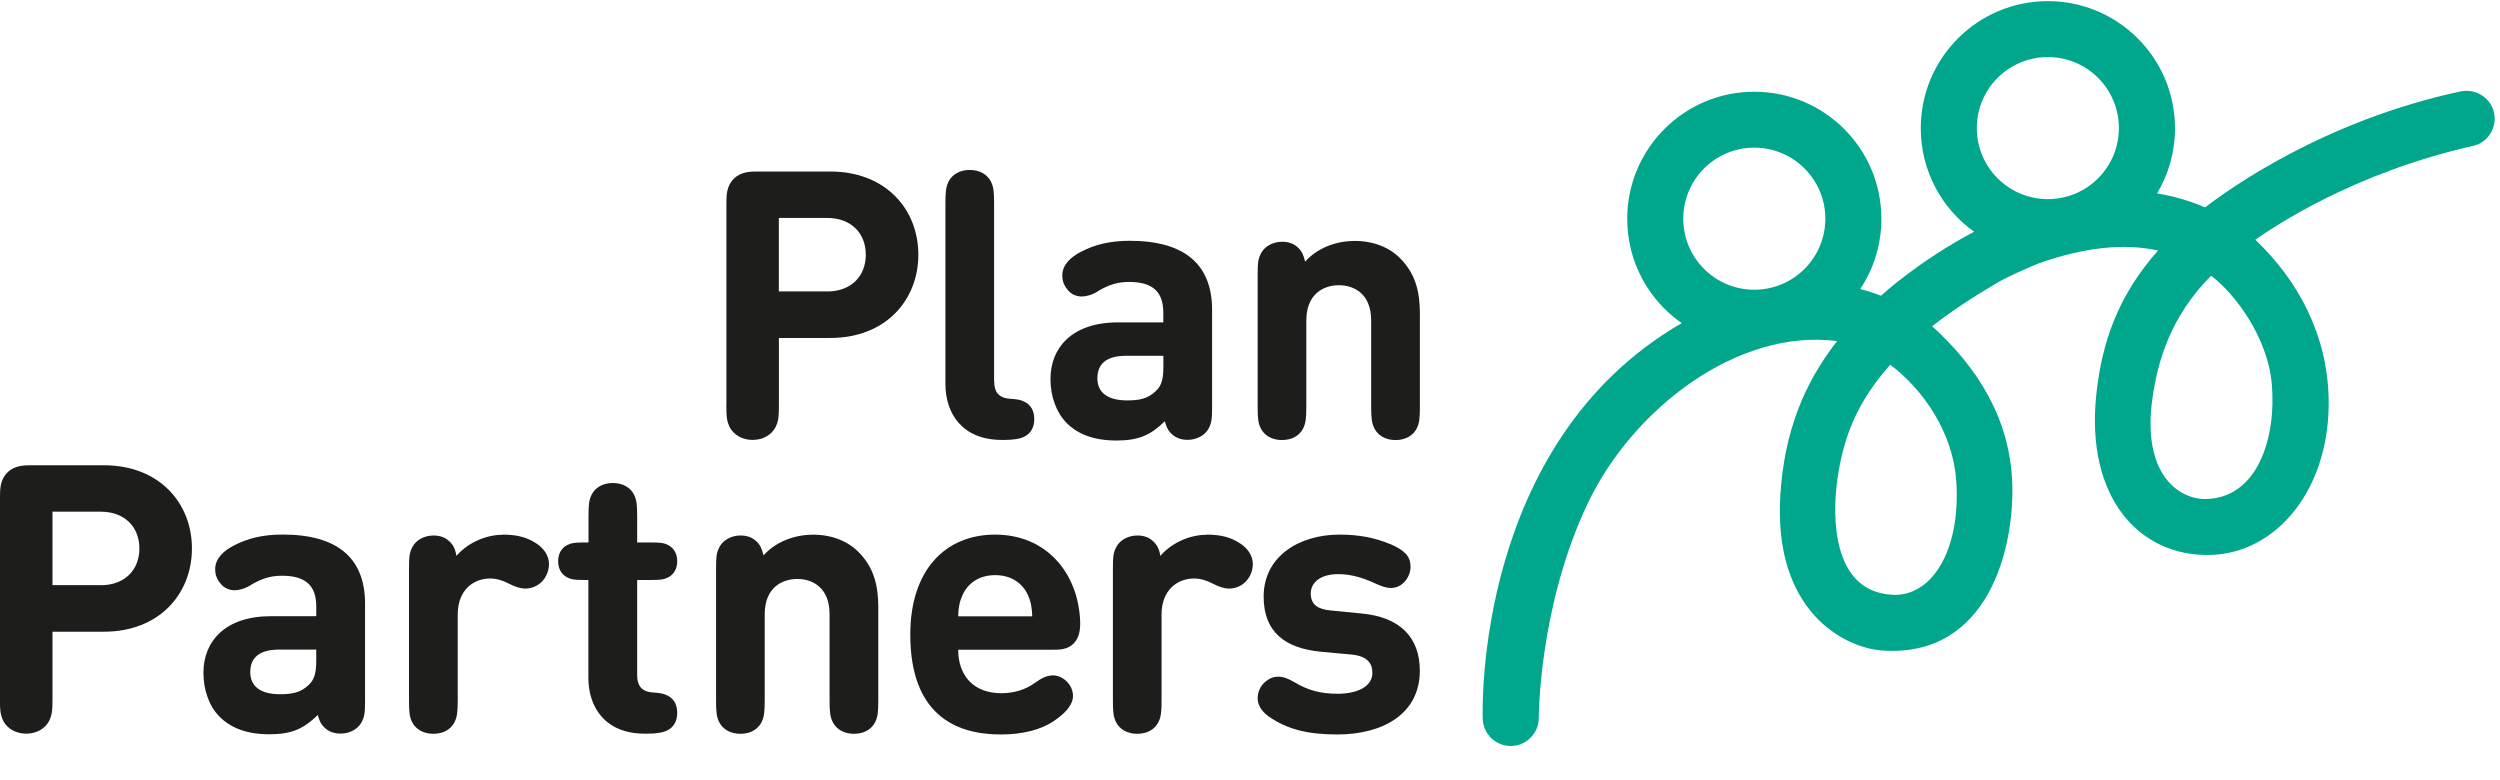 <svg width="372" height="116" viewBox="0 0 372 116" fill="none" xmlns="http://www.w3.org/2000/svg" id="logo">
<g clip-path="url(#clip0_8198_207828)">
<path d="M108.09 60.22V30.26C108.09 29.12 108.09 27.69 109.18 26.61C110.27 25.52 111.69 25.52 112.83 25.52H123.54C131.8 25.52 136.65 31.15 136.65 37.9C136.65 44.65 131.8 50.29 123.54 50.29H115.9V60.22C115.9 62.03 115.85 62.68 115.37 63.62C114.78 64.71 113.53 65.46 111.99 65.46C110.45 65.46 109.2 64.71 108.61 63.62C108.14 62.67 108.08 62.03 108.08 60.22H108.09ZM123.09 43.37C126.6 43.37 128.83 41.14 128.83 37.9C128.83 34.66 126.6 32.43 123.09 32.43H115.89V43.36H123.09V43.37Z" fill="#1D1D1B"/>
<path d="M147.94 56.76C147.94 58.13 148.44 59.21 150.28 59.33C151.2 59.39 151.84 59.47 152.45 59.78C153.34 60.23 153.9 61.06 153.9 62.37C153.9 63.68 153.31 64.52 152.45 64.96C151.81 65.29 150.86 65.46 149.47 65.46H149.08C143.06 65.46 140.68 61.39 140.68 57.15V30.26C140.68 28.5 140.76 27.81 141.15 27.02C141.68 25.96 142.82 25.29 144.3 25.29C145.78 25.29 146.92 25.96 147.45 27.02C147.84 27.8 147.92 28.5 147.92 30.26V56.76H147.94Z" fill="#1D1D1B"/>
<path d="M163.34 43.37C162.39 43.93 161.58 44.12 160.94 44.12C160.21 44.12 159.4 43.81 158.88 43.14C158.29 42.44 158.07 41.8 158.07 40.96C158.07 39.34 159.44 38.2 160.78 37.5C162.9 36.38 165.19 35.83 168.11 35.83C176.2 35.83 180.36 39.29 180.36 46.1V60.52C180.36 62.39 180.28 62.95 179.83 63.78C179.3 64.78 178.07 65.45 176.71 65.45C175.73 65.45 174.95 65.14 174.39 64.61C173.83 64.11 173.55 63.55 173.33 62.68C171.21 64.74 169.45 65.55 166.13 65.55C162.81 65.55 160.38 64.63 158.71 62.93C157.18 61.4 156.31 58.97 156.31 56.4C156.31 51.77 159.49 47.97 166.35 47.97H173.1V46.52C173.1 43.34 171.43 41.95 168 41.95C166.27 41.95 164.93 42.4 163.34 43.34V43.37ZM173.1 52.94H167.58C164.68 52.94 163.29 54.11 163.29 56.29C163.29 58.3 164.68 59.58 167.7 59.58C169.49 59.58 170.77 59.36 172 58.18C172.86 57.37 173.11 56.37 173.11 54.5V52.94H173.1Z" fill="#1D1D1B"/>
<path d="M201.46 35.84C204.36 35.84 206.7 36.79 208.32 38.41C210.66 40.75 211.28 43.49 211.28 46.67V60.51C211.28 62.27 211.2 62.96 210.81 63.75C210.28 64.81 209.14 65.48 207.66 65.48C206.18 65.48 205.04 64.81 204.51 63.75C204.12 62.97 204.03 62.27 204.03 60.51V47.68C204.03 43.75 201.52 42.44 199.23 42.44C196.94 42.44 194.38 43.75 194.38 47.68V60.51C194.38 62.27 194.29 62.96 193.91 63.75C193.38 64.81 192.24 65.48 190.76 65.48C189.28 65.48 188.14 64.81 187.61 63.75C187.22 62.97 187.14 62.27 187.14 60.51V40.9C187.14 39.03 187.22 38.47 187.67 37.64C188.2 36.64 189.43 35.97 190.79 35.97C191.77 35.97 192.55 36.28 193.11 36.81C193.7 37.34 193.97 37.95 194.2 38.93C196.04 36.89 198.8 35.86 201.48 35.86" fill="#1D1D1B"/>
<path d="M-9.76585e-06 103.93V73.97C-9.76585e-06 72.83 -9.77516e-06 71.4 1.09 70.32C2.18 69.23 3.6 69.23 4.74 69.23H15.45C23.71 69.23 28.56 74.86 28.56 81.61C28.56 88.36 23.71 94 15.45 94H7.81V103.93C7.81 105.74 7.75 106.39 7.28 107.33C6.69 108.42 5.44 109.17 3.9 109.17C2.36 109.17 1.11 108.42 0.52 107.33C0.05 106.38 -0.01 105.74 -0.01 103.93H-9.76585e-06ZM15 87.08C18.51 87.08 20.74 84.85 20.74 81.61C20.74 78.37 18.51 76.14 15 76.14H7.81V87.07H15.01L15 87.08Z" fill="#1D1D1B"/>
<path d="M37.29 87.08C36.34 87.64 35.53 87.83 34.89 87.83C34.16 87.83 33.35 87.52 32.83 86.85C32.24 86.15 32.02 85.51 32.02 84.67C32.02 83.05 33.39 81.91 34.73 81.21C36.85 80.09 39.14 79.54 42.07 79.54C50.16 79.54 54.32 83 54.32 89.81V104.23C54.32 106.1 54.24 106.66 53.79 107.49C53.26 108.49 52.03 109.16 50.67 109.16C49.69 109.16 48.91 108.85 48.35 108.32C47.79 107.82 47.51 107.26 47.29 106.39C45.17 108.45 43.41 109.26 40.09 109.26C36.77 109.26 34.34 108.34 32.67 106.64C31.13 105.11 30.27 102.68 30.27 100.11C30.27 95.48 33.45 91.69 40.31 91.69H47.06V90.24C47.06 87.06 45.39 85.67 41.95 85.67C40.22 85.67 38.88 86.12 37.29 87.06V87.08ZM47.05 96.66H41.53C38.63 96.66 37.24 97.83 37.24 100.01C37.24 102.02 38.63 103.3 41.65 103.3C43.44 103.3 44.72 103.08 45.95 101.9C46.81 101.09 47.06 100.09 47.06 98.22V96.66H47.05Z" fill="#1D1D1B"/>
<path d="M74.83 79.55C77.09 79.55 78.54 80.02 79.85 80.89C80.94 81.62 81.69 82.68 81.69 83.93C81.69 84.99 81.24 85.94 80.6 86.58C79.96 87.22 79.07 87.58 78.17 87.58C77.45 87.58 76.66 87.33 75.69 86.83C74.83 86.38 73.9 86.08 72.93 86.08C70.5 86.08 68.11 87.75 68.11 91.44V104.22C68.11 105.98 68.02 106.67 67.63 107.46C67.1 108.52 65.96 109.19 64.48 109.19C63 109.19 61.86 108.52 61.33 107.46C60.94 106.68 60.86 105.98 60.86 104.22V84.61C60.86 82.74 60.94 82.18 61.39 81.35C61.92 80.35 63.15 79.68 64.51 79.68C65.49 79.68 66.27 79.99 66.83 80.52C67.42 81.05 67.75 81.66 67.92 82.72C69.31 81.05 71.97 79.57 74.84 79.57" fill="#1D1D1B"/>
<path d="M87.57 86.3H86.84C85.47 86.3 84.97 86.22 84.39 85.91C83.52 85.46 83.05 84.6 83.05 83.51C83.05 82.42 83.52 81.56 84.39 81.11C84.98 80.8 85.48 80.72 86.84 80.72H87.57V76.84C87.57 75.08 87.65 74.38 88.04 73.6C88.57 72.54 89.71 71.87 91.19 71.87C92.67 71.87 93.81 72.54 94.34 73.6C94.73 74.38 94.81 75.08 94.81 76.84V80.72H96.98C98.35 80.72 98.85 80.8 99.43 81.11C100.29 81.56 100.77 82.42 100.77 83.51C100.77 84.6 100.3 85.46 99.43 85.91C98.84 86.22 98.34 86.3 96.98 86.3H94.81V100.47C94.81 101.84 95.31 102.92 97.15 103.04C98.07 103.1 98.71 103.18 99.32 103.49C100.21 103.94 100.77 104.77 100.77 106.08C100.77 107.39 100.18 108.23 99.32 108.67C98.68 109 97.73 109.17 96.34 109.17H95.95C89.92 109.17 87.55 105.1 87.55 100.86V86.3H87.57Z" fill="#1D1D1B"/>
<path d="M120.87 79.55C123.77 79.55 126.11 80.5 127.73 82.12C130.07 84.46 130.69 87.2 130.69 90.38V104.22C130.69 105.98 130.61 106.67 130.22 107.46C129.69 108.52 128.55 109.19 127.07 109.19C125.59 109.19 124.45 108.52 123.92 107.46C123.53 106.68 123.44 105.98 123.44 104.22V91.39C123.44 87.46 120.93 86.15 118.64 86.15C116.35 86.15 113.79 87.46 113.79 91.39V104.22C113.79 105.98 113.7 106.67 113.32 107.46C112.79 108.52 111.65 109.19 110.17 109.19C108.69 109.19 107.55 108.52 107.02 107.46C106.63 106.68 106.55 105.98 106.55 104.22V84.61C106.55 82.74 106.63 82.18 107.08 81.35C107.61 80.35 108.84 79.68 110.2 79.68C111.18 79.68 111.96 79.99 112.52 80.52C113.11 81.05 113.38 81.66 113.61 82.64C115.45 80.6 118.21 79.57 120.89 79.57" fill="#1D1D1B"/>
<path d="M142.58 96.68C142.58 100.44 144.78 103.15 149 103.15C150.81 103.15 152.6 102.65 154.02 101.59C155.16 100.78 155.86 100.5 156.73 100.5C158.13 100.5 159.66 101.87 159.66 103.54C159.66 104.91 158.49 106.16 156.82 107.28C154.84 108.62 152.11 109.29 148.9 109.29C142.01 109.29 135.45 106.17 135.45 94.42C135.45 84.94 140.55 79.55 148.09 79.55C155.63 79.55 160.47 85.19 160.73 92.52C160.76 93.64 160.62 94.89 159.75 95.76C158.83 96.68 157.66 96.68 156.57 96.68H142.59H142.58ZM152.96 88.56C152.18 86.83 150.53 85.58 148.08 85.58C145.63 85.58 143.98 86.84 143.22 88.56C142.75 89.62 142.61 90.46 142.58 91.71H153.6C153.55 90.45 153.43 89.62 152.96 88.56" fill="#1D1D1B"/>
<path d="M179.56 79.55C181.82 79.55 183.27 80.02 184.58 80.89C185.67 81.62 186.42 82.68 186.42 83.93C186.42 84.99 185.97 85.94 185.33 86.58C184.69 87.22 183.8 87.58 182.91 87.58C182.18 87.58 181.4 87.33 180.43 86.83C179.57 86.38 178.64 86.08 177.67 86.08C175.24 86.08 172.84 87.75 172.84 91.44V104.22C172.84 105.98 172.76 106.67 172.37 107.46C171.84 108.52 170.7 109.19 169.22 109.19C167.74 109.19 166.6 108.52 166.07 107.46C165.68 106.68 165.6 105.98 165.6 104.22V84.61C165.6 82.74 165.68 82.18 166.13 81.35C166.66 80.35 167.89 79.68 169.25 79.68C170.23 79.68 171.01 79.99 171.57 80.52C172.16 81.05 172.49 81.66 172.66 82.72C174.06 81.05 176.71 79.57 179.58 79.57" fill="#1D1D1B"/>
<path d="M206.82 80.94C207.8 81.33 208.69 81.89 209.14 82.36C209.7 82.97 209.89 83.56 209.89 84.4C209.89 85.24 209.44 86.13 208.94 86.63C208.35 87.22 207.74 87.49 206.9 87.49C206.32 87.49 205.56 87.24 204.78 86.88C203.02 86.07 201.21 85.43 199.14 85.43C196.32 85.43 195.04 86.8 195.04 88.3C195.04 90 196.13 90.67 198.05 90.84L202.6 91.29C208.35 91.82 211.27 94.86 211.27 99.8C211.27 106.22 205.8 109.29 198.97 109.29C194.39 109.29 191.5 108.45 188.9 106.69C187.9 106.02 187.14 105.07 187.14 103.9C187.14 102.92 187.59 102 188.31 101.42C188.92 100.92 189.48 100.69 190.24 100.69C190.94 100.69 191.69 100.97 192.64 101.53C194.62 102.7 196.41 103.23 199.08 103.23C201.75 103.23 204.21 102.28 204.21 100.11C204.21 98.69 203.43 97.63 201.14 97.4L196.56 96.98C191.32 96.48 188.03 94.13 188.03 88.78C188.03 82.75 193.36 79.55 199.3 79.55C202.26 79.55 204.57 80.02 206.8 80.94" fill="#1D1D1B"/>
<path d="M371.09 16.69C370.55 14.45 368.3 13.13 366.05 13.62C345.7 18.01 331.7 28.11 328.12 30.86C325.74 29.84 323.35 29.16 320.97 28.78C322.67 25.95 323.64 22.63 323.64 19.08C323.63 8.64 315.17 0.17 304.72 0.17C294.27 0.17 285.81 8.64 285.81 19.08C285.81 25.43 288.94 31.05 293.75 34.48C285.45 38.87 279.89 44 279.89 44C278.88 43.61 277.85 43.28 276.8 43.01C278.79 40.02 279.95 36.43 279.95 32.56C279.95 22.12 271.48 13.65 261.04 13.65C250.6 13.65 242.13 22.12 242.13 32.56C242.13 38.99 245.34 44.67 250.24 48.08C219.56 65.81 220.58 105.29 220.63 106.98C220.71 109.23 222.56 111 224.8 111C224.85 111 224.89 111 224.94 111C227.24 110.92 229.04 108.99 228.97 106.69C228.97 106.64 229 90.2 236.23 74.95C242.91 60.87 258.52 48.84 273.36 50.75C268.31 57.21 265.51 64.44 264.92 73.59C263.81 90.87 274.34 96.41 280.13 96.8C295.91 97.86 299.72 81.52 299.43 72.05C299.13 62.28 294.2 54.61 287.5 48.54C290.2 46.43 293.41 44.29 297.23 42.05C298.83 41.11 302.08 39.71 303.32 39.2C310.09 36.8 316.05 36.16 321.11 37.28C315.23 43.93 312.76 50.82 311.93 58.71C310.32 73.99 318.26 82.76 328.77 82.58C338.87 82.4 346.83 72.57 346.5 59.17C346.27 49.82 342.01 41.78 335.59 35.67C338.32 33.78 349.99 25.79 368.02 21.7C370.27 21.19 371.63 18.9 371.09 16.66V16.69ZM261.04 21.97C266.88 21.97 271.61 26.7 271.61 32.54C271.61 38.38 266.88 43.11 261.04 43.11C255.2 43.11 250.47 38.38 250.47 32.54C250.47 26.7 255.2 21.97 261.04 21.97V21.97ZM291.08 71.39C291.84 82.03 287.37 88.76 281.68 88.51C271.34 88.05 273.07 73.68 273.39 71.39C274.27 65.17 276.24 59.92 281.27 54.27C286.15 57.95 290.57 64.32 291.07 71.39H291.08ZM304.72 8.49C310.56 8.49 315.29 13.22 315.29 19.06C315.29 24.9 310.56 29.63 304.72 29.63C298.88 29.63 294.15 24.9 294.15 19.06C294.15 13.22 298.88 8.49 304.72 8.49ZM338.05 57.2C338.73 65.17 335.93 74.15 328.18 74.25C324.16 74.3 318.65 70.49 320.3 59.15C321.05 53.94 322.88 47.17 329.01 41.03C332.49 43.62 337.45 50.15 338.05 57.19" fill="#00A78C"/>
</g>
<defs>
<clipPath id="clip0_8198_207828">
<rect width="372" height="116" fill="white"/>
</clipPath>
</defs>
</svg>

